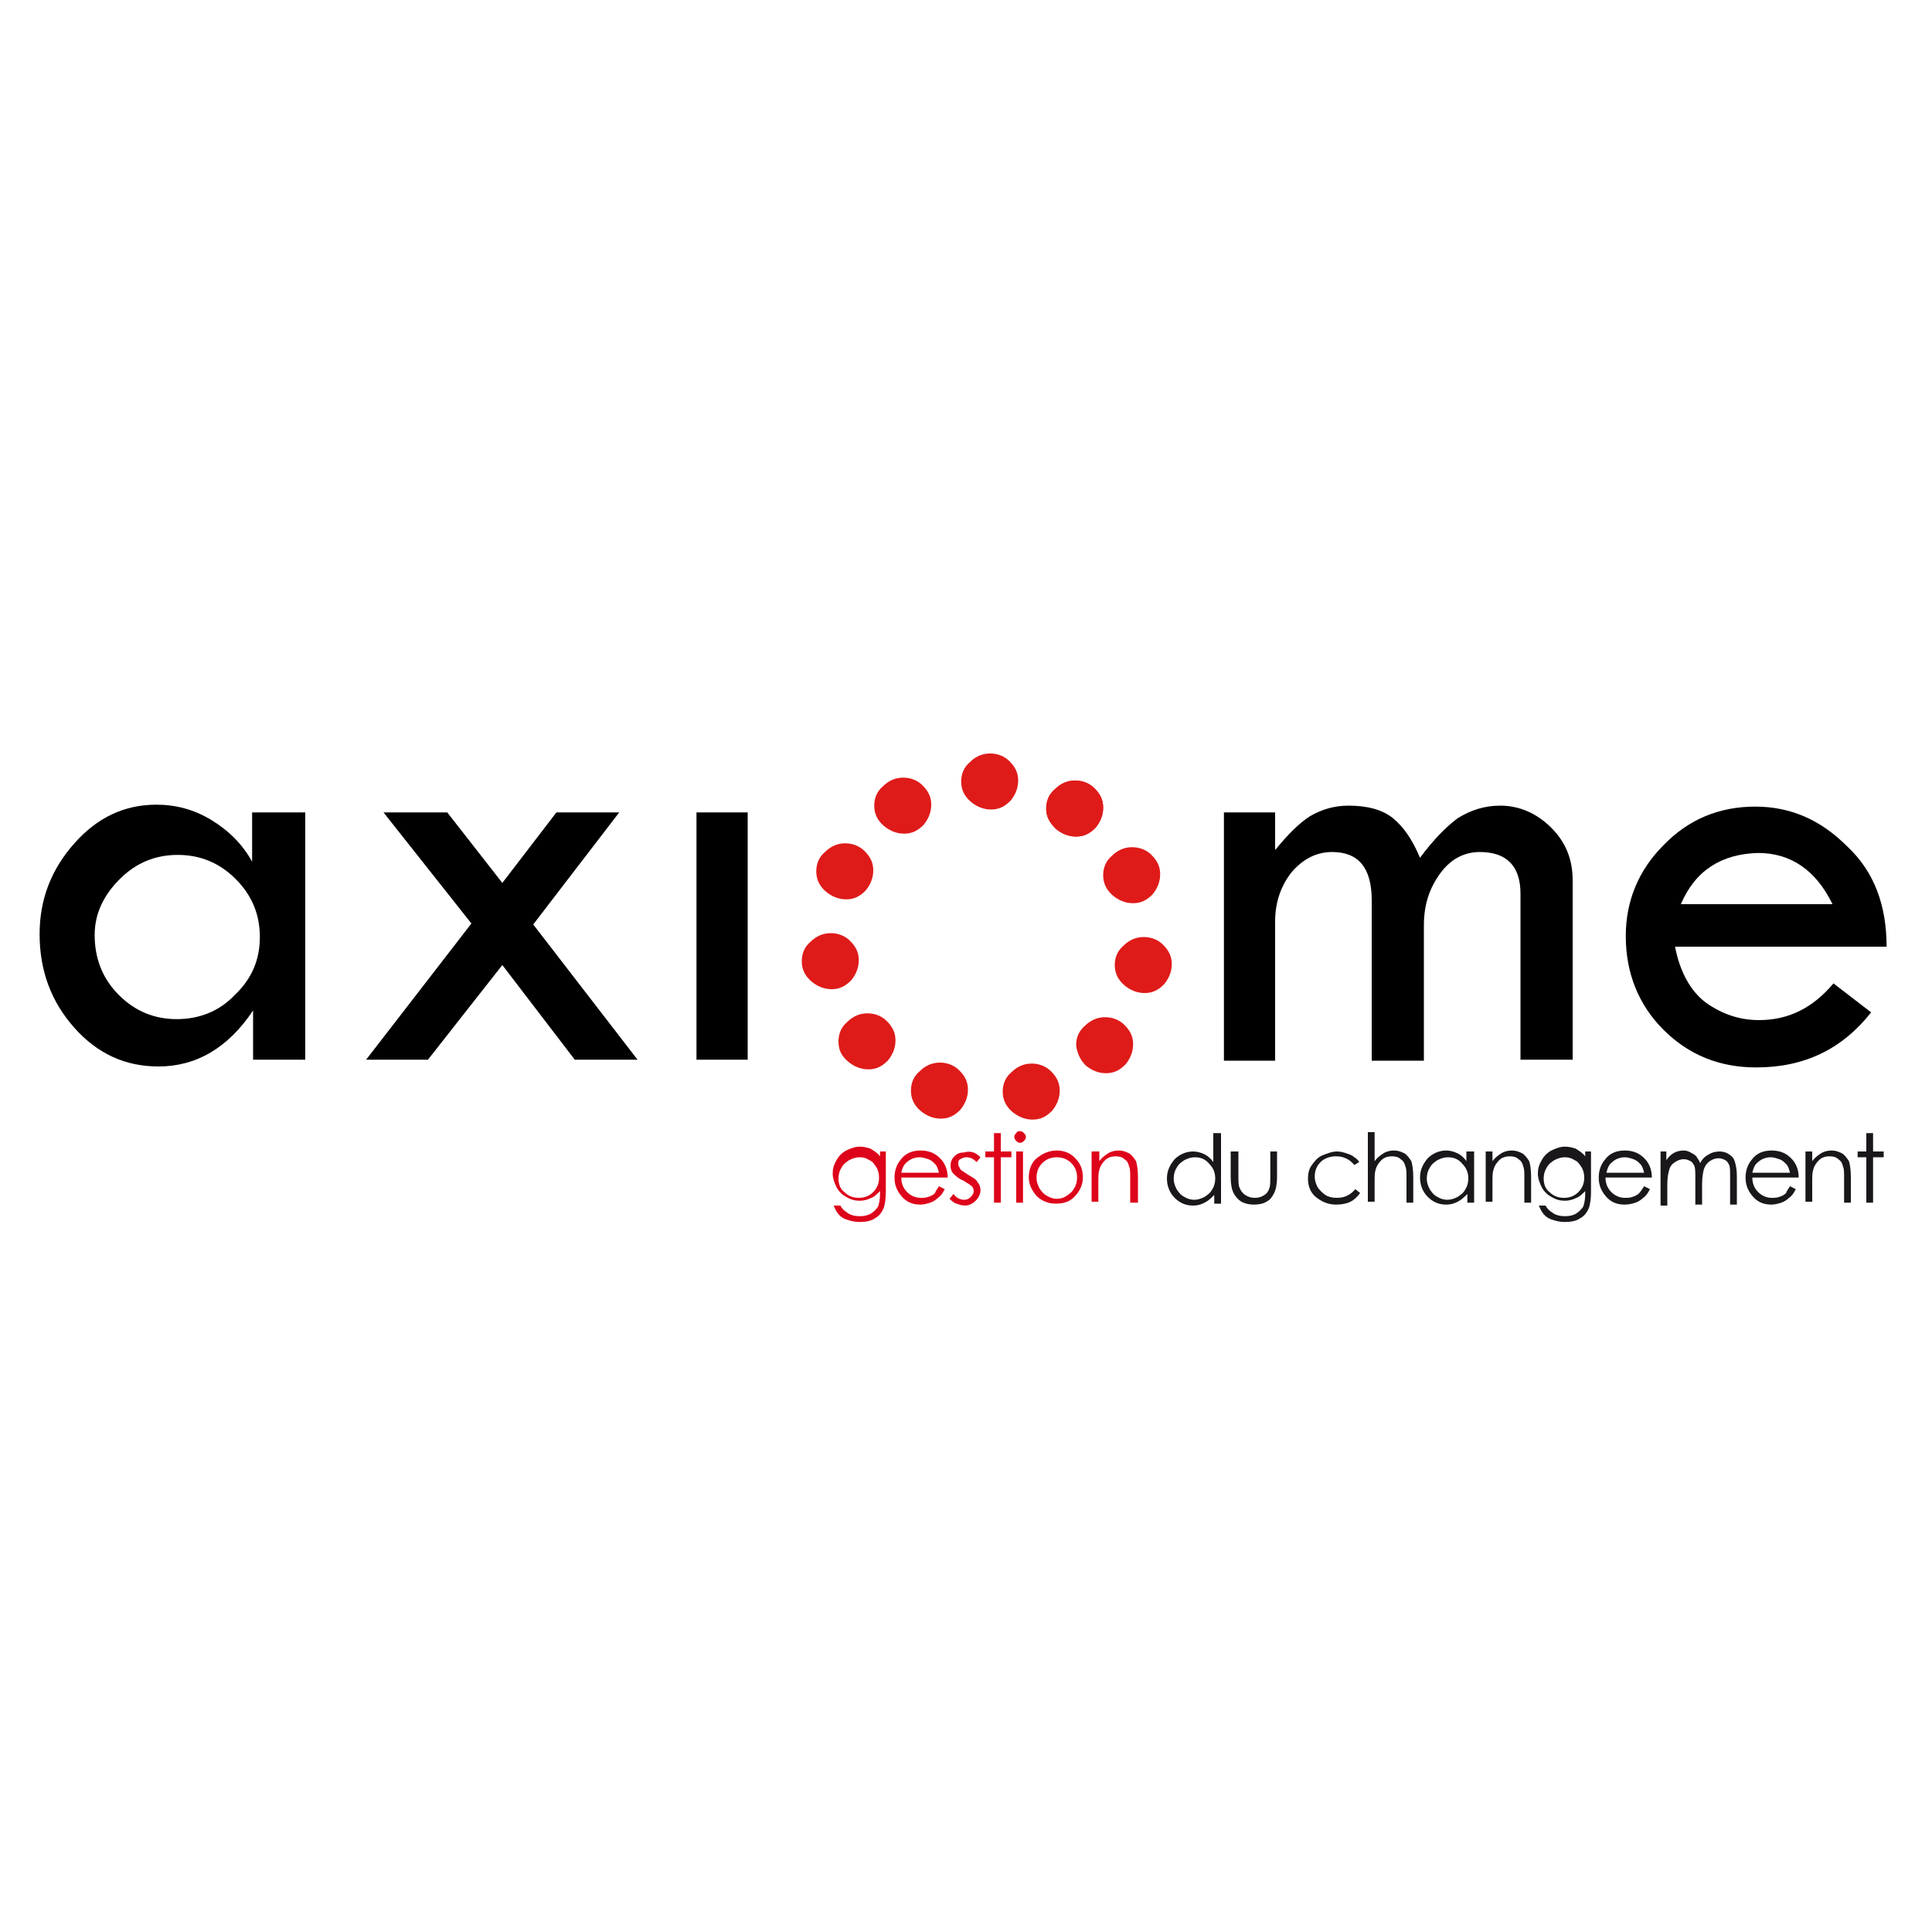 <?xml version="1.0" encoding="utf-8"?>
<!-- Generator: Adobe Illustrator 20.1.0, SVG Export Plug-In . SVG Version: 6.00 Build 0)  -->
<svg version="1.1" xmlns="http://www.w3.org/2000/svg" xmlns:xlink="http://www.w3.org/1999/xlink" x="0px" y="0px"
	 viewBox="0 0 200 200" style="enable-background:new 0 0 200 200;" xml:space="preserve">
<style type="text/css">
	.st0{enable-background:new    ;}
	.st1{fill:#DE1B19;}
	.st2{fill:#DD031A;}
	.st3{fill:#1A171B;}
</style>
<g id="Calque_2">
</g>
<g id="Calque_1">
	<g>
		<g class="st0">
			<g>
				<g>
					<g>
						<path d="M26.2,84.1h5.4v25.6h-5.4v-5.1c-2.6,3.9-5.9,5.8-9.8,5.8c-3.4,0-6.3-1.3-8.7-4c-2.4-2.7-3.6-5.9-3.6-9.7
							c0-3.6,1.2-6.7,3.6-9.4c2.4-2.7,5.2-4,8.5-4c2,0,3.9,0.5,5.7,1.6c1.8,1.1,3.2,2.5,4.2,4.3V84.1z M26.9,97c0-2.3-0.8-4.3-2.5-6
							c-1.7-1.7-3.7-2.5-6-2.5c-2.3,0-4.3,0.8-6,2.5c-1.7,1.7-2.6,3.6-2.6,5.8c0,2.4,0.8,4.5,2.5,6.2c1.7,1.7,3.7,2.5,6,2.5
							c2.3,0,4.4-0.8,6-2.5C26.1,101.3,26.9,99.3,26.9,97"/>
						<polygon points="39.7,84.1 46.3,84.1 52,91.4 57.6,84.1 64.1,84.1 55.2,95.7 66,109.7 59.5,109.7 52,99.9 44.3,109.7 
							37.9,109.7 48.8,95.6 						"/>
						<rect x="72.1" y="84.1" width="5.3" height="25.6"/>
						<path d="M126.7,109.7V84.1h5.3v3.9c1.3-1.6,2.5-2.8,3.6-3.5c1.2-0.7,2.5-1.1,4-1.1c1.9,0,3.5,0.4,4.6,1.3
							c1.1,0.9,2,2.2,2.8,4.1c1.4-1.9,2.7-3.2,3.9-4.1c1.3-0.8,2.7-1.3,4.4-1.3c2,0,3.8,0.8,5.3,2.3c1.5,1.5,2.2,3.3,2.2,5.4v18.6
							h-5.4V92.5c0-2.8-1.4-4.3-4.2-4.3c-1.6,0-3,0.7-4.1,2.2c-1.1,1.5-1.7,3.2-1.7,5.4v14h-5.4V93.2c0-3.4-1.4-5-4.1-5
							c-1.6,0-3,0.7-4.2,2.1c-1.1,1.4-1.7,3.1-1.7,5.1v14.4H126.7z"/>
						<path d="M195.3,98h-21.9c0.5,2.6,1.6,4.6,3.2,5.8c1.7,1.2,3.5,1.8,5.5,1.8c3.1,0,5.6-1.3,7.7-3.8l3.9,3
							c-3,3.8-6.9,5.7-11.9,5.7c-3.8,0-7-1.3-9.6-3.9c-2.6-2.6-3.9-5.9-3.9-9.7c0-3.6,1.3-6.8,3.9-9.4c2.6-2.7,5.8-4,9.5-4
							c3.7,0,6.8,1.4,9.5,4.1C194,90.2,195.3,93.7,195.3,98 M174,93.6h15.7c-1.7-3.5-4.3-5.3-7.7-5.3
							C178.2,88.4,175.5,90.1,174,93.6"/>
						<path class="st1" d="M108.3,83.7c0-0.8,0.3-1.5,0.9-2c0.6-0.6,1.3-0.9,2.1-0.9c0.8,0,1.5,0.3,2,0.8c0.6,0.6,0.9,1.2,0.9,2
							c0,0.8-0.3,1.5-0.8,2.1c-0.6,0.6-1.2,0.9-2,0.9c-0.8,0-1.5-0.3-2.1-0.8C108.6,85.1,108.3,84.5,108.3,83.7"/>
						<path class="st1" d="M99.5,80.9c0-0.8,0.3-1.5,0.9-2c0.6-0.6,1.3-0.9,2.1-0.9c0.8,0,1.5,0.3,2,0.8c0.6,0.6,0.9,1.2,0.9,2
							c0,0.8-0.3,1.5-0.8,2.1c-0.6,0.6-1.2,0.9-2,0.9c-0.8,0-1.5-0.3-2.1-0.8C99.8,82.4,99.5,81.7,99.5,80.9"/>
						<path class="st1" d="M90.5,83.4c0-0.8,0.3-1.5,0.9-2c0.6-0.6,1.3-0.9,2.1-0.9c0.8,0,1.5,0.3,2,0.8c0.6,0.6,0.9,1.2,0.9,2
							c0,0.8-0.3,1.5-0.8,2.1c-0.6,0.6-1.2,0.9-2,0.9c-0.8,0-1.5-0.3-2.1-0.8C90.8,84.9,90.5,84.2,90.5,83.4"/>
						<path class="st1" d="M84.5,90.2c0-0.8,0.3-1.5,0.9-2c0.6-0.6,1.3-0.9,2.1-0.9c0.8,0,1.5,0.3,2,0.8c0.6,0.6,0.9,1.2,0.9,2
							c0,0.8-0.3,1.5-0.8,2.1c-0.6,0.6-1.2,0.9-2,0.9c-0.8,0-1.5-0.3-2.1-0.8C84.8,91.7,84.5,91,84.5,90.2"/>
						<path class="st1" d="M83,99.5c0-0.8,0.3-1.5,0.9-2c0.6-0.6,1.3-0.9,2.1-0.9c0.8,0,1.5,0.3,2,0.8c0.6,0.6,0.9,1.2,0.9,2
							c0,0.8-0.3,1.5-0.8,2.1c-0.6,0.6-1.2,0.9-2,0.9c-0.8,0-1.5-0.3-2.1-0.8C83.3,101,83,100.3,83,99.5"/>
						<path class="st1" d="M86.8,107.8c0-0.8,0.3-1.5,0.9-2c0.6-0.6,1.3-0.9,2.1-0.9c0.8,0,1.5,0.3,2,0.8c0.6,0.6,0.9,1.2,0.9,2
							c0,0.8-0.3,1.5-0.8,2.1c-0.6,0.6-1.2,0.9-2,0.9c-0.8,0-1.5-0.3-2.1-0.8C87.1,109.3,86.8,108.7,86.8,107.8"/>
						<path class="st1" d="M94.3,112.9c0-0.8,0.3-1.5,0.9-2c0.6-0.6,1.3-0.9,2.1-0.9c0.8,0,1.5,0.3,2,0.8c0.6,0.6,0.9,1.2,0.9,2
							c0,0.8-0.3,1.5-0.8,2.1c-0.6,0.6-1.2,0.9-2,0.9c-0.8,0-1.5-0.3-2.1-0.8C94.6,114.4,94.3,113.7,94.3,112.9"/>
						<path class="st1" d="M103.8,113c0-0.8,0.3-1.5,0.9-2c0.6-0.6,1.3-0.9,2.1-0.9c0.8,0,1.5,0.3,2,0.8c0.6,0.6,0.9,1.2,0.9,2
							c0,0.8-0.3,1.5-0.8,2.1c-0.6,0.6-1.2,0.9-2,0.9c-0.8,0-1.5-0.3-2.1-0.8C104.1,114.5,103.8,113.8,103.8,113"/>
						<path class="st1" d="M111.4,108.2c0-0.8,0.3-1.5,0.9-2c0.6-0.6,1.3-0.9,2.1-0.9c0.8,0,1.5,0.3,2,0.8c0.6,0.6,0.9,1.2,0.9,2
							c0,0.8-0.3,1.5-0.8,2.1c-0.6,0.6-1.2,0.9-2,0.9c-0.8,0-1.5-0.3-2.1-0.8C111.8,109.7,111.5,109,111.4,108.2"/>
						<path class="st1" d="M115.4,99.9c0-0.8,0.3-1.5,0.9-2c0.6-0.6,1.3-0.9,2.1-0.9c0.8,0,1.5,0.3,2,0.8c0.6,0.6,0.9,1.2,0.9,2
							c0,0.8-0.3,1.5-0.8,2.1c-0.6,0.6-1.2,0.9-2,0.9c-0.8,0-1.5-0.3-2.1-0.8C115.7,101.4,115.4,100.7,115.4,99.9"/>
						<path class="st1" d="M114.2,90.6c0-0.8,0.3-1.5,0.9-2c0.6-0.6,1.3-0.9,2.1-0.9c0.8,0,1.5,0.3,2,0.8c0.6,0.6,0.9,1.2,0.9,2
							c0,0.8-0.3,1.5-0.8,2.1c-0.6,0.6-1.2,0.9-2,0.9c-0.8,0-1.5-0.3-2.1-0.8C114.5,92.1,114.2,91.4,114.2,90.6"/>
						<path class="st1" d="M108.3,83.7c0-0.8,0.3-1.5,0.9-2c0.6-0.6,1.3-0.9,2.1-0.9c0.8,0,1.5,0.3,2,0.8c0.6,0.6,0.9,1.2,0.9,2
							c0,0.8-0.3,1.5-0.8,2.1c-0.6,0.6-1.2,0.9-2,0.9c-0.8,0-1.5-0.3-2.1-0.8C108.6,85.1,108.3,84.5,108.3,83.7"/>
						<path class="st2" d="M91,119.2h0.7v4.2c0,0.7-0.1,1.3-0.2,1.6c-0.2,0.5-0.5,0.9-0.9,1.1c-0.4,0.3-1,0.4-1.6,0.4
							c-0.5,0-0.9-0.1-1.2-0.2c-0.4-0.1-0.7-0.3-0.9-0.5c-0.2-0.2-0.4-0.5-0.6-1H87c0.2,0.4,0.5,0.6,0.8,0.8
							c0.3,0.2,0.7,0.3,1.2,0.3c0.5,0,0.9-0.1,1.2-0.3c0.3-0.2,0.5-0.4,0.7-0.7c0.1-0.3,0.2-0.7,0.2-1.3v-0.3
							c-0.3,0.3-0.6,0.6-0.9,0.7c-0.4,0.2-0.8,0.3-1.2,0.3c-0.5,0-0.9-0.1-1.4-0.4c-0.4-0.2-0.8-0.6-1-1c-0.2-0.4-0.4-0.9-0.4-1.4
							c0-0.5,0.1-0.9,0.4-1.4c0.2-0.4,0.6-0.8,1-1c0.4-0.2,0.9-0.4,1.4-0.4c0.4,0,0.8,0.1,1.1,0.2c0.3,0.2,0.7,0.4,1,0.8V119.2z
							 M89,119.8c-0.4,0-0.7,0.1-1.1,0.3c-0.3,0.2-0.6,0.4-0.8,0.8c-0.2,0.3-0.3,0.7-0.3,1.1c0,0.6,0.2,1.1,0.6,1.4
							c0.4,0.4,0.9,0.6,1.5,0.6c0.6,0,1.1-0.2,1.5-0.6c0.4-0.4,0.6-0.9,0.6-1.5c0-0.4-0.1-0.8-0.3-1.1c-0.2-0.3-0.4-0.6-0.7-0.7
							C89.7,119.9,89.4,119.8,89,119.8"/>
						<path class="st2" d="M97.2,122.8l0.6,0.3c-0.2,0.4-0.4,0.7-0.7,0.9c-0.2,0.2-0.5,0.4-0.8,0.5c-0.3,0.1-0.7,0.2-1,0.2
							c-0.9,0-1.5-0.3-2-0.9c-0.5-0.6-0.7-1.2-0.7-1.9c0-0.7,0.2-1.3,0.6-1.8c0.5-0.7,1.2-1,2.1-1c0.9,0,1.6,0.3,2.2,1
							c0.4,0.5,0.6,1.1,0.6,1.8h-4.8c0,0.6,0.2,1.1,0.6,1.5c0.4,0.4,0.9,0.6,1.4,0.6c0.3,0,0.5,0,0.8-0.1c0.3-0.1,0.5-0.2,0.7-0.4
							C96.8,123.4,97,123.1,97.2,122.8 M97.2,121.4c-0.1-0.4-0.2-0.7-0.4-0.9c-0.2-0.2-0.4-0.4-0.7-0.5c-0.3-0.1-0.6-0.2-0.9-0.2
							c-0.5,0-1,0.2-1.3,0.5c-0.3,0.2-0.5,0.6-0.6,1.1H97.2z"/>
						<path class="st2" d="M101.5,119.8l-0.4,0.5c-0.4-0.4-0.7-0.5-1.1-0.5c-0.2,0-0.4,0.1-0.6,0.2c-0.2,0.1-0.2,0.3-0.2,0.5
							c0,0.2,0.1,0.3,0.2,0.5c0.1,0.2,0.4,0.3,0.8,0.6c0.5,0.3,0.9,0.5,1,0.8c0.2,0.2,0.3,0.5,0.3,0.8c0,0.4-0.2,0.8-0.5,1.1
							c-0.3,0.3-0.7,0.5-1.1,0.5c-0.3,0-0.6-0.1-0.9-0.2c-0.3-0.1-0.5-0.3-0.7-0.5l0.4-0.5c0.3,0.4,0.7,0.6,1.1,0.6
							c0.3,0,0.5-0.1,0.7-0.3c0.2-0.2,0.3-0.4,0.3-0.6c0-0.2-0.1-0.4-0.2-0.5c-0.1-0.1-0.4-0.3-0.9-0.6c-0.5-0.2-0.8-0.5-1-0.7
							c-0.2-0.2-0.3-0.5-0.3-0.8c0-0.4,0.1-0.7,0.4-1c0.3-0.3,0.6-0.4,1-0.4C100.5,119.1,101,119.3,101.5,119.8"/>
						<polygon class="st2" points="102.9,117.3 103.6,117.3 103.6,119.2 104.7,119.2 104.7,119.8 103.6,119.8 103.6,124.5 
							102.9,124.5 102.9,119.8 102,119.8 102,119.2 102.9,119.2 						"/>
						<path class="st2" d="M105.6,117.1c0.2,0,0.3,0.1,0.4,0.2c0.1,0.1,0.2,0.2,0.2,0.4c0,0.2-0.1,0.3-0.2,0.4
							c-0.1,0.1-0.2,0.2-0.4,0.2c-0.2,0-0.3-0.1-0.4-0.2c-0.1-0.1-0.2-0.2-0.2-0.4c0-0.2,0.1-0.3,0.2-0.4
							C105.3,117.1,105.4,117.1,105.6,117.1 M105.2,119.2h0.7v5.3h-0.7V119.2z"/>
						<path class="st2" d="M109.4,119.1c0.8,0,1.5,0.3,2,0.9c0.5,0.5,0.7,1.2,0.7,1.9c0,0.7-0.3,1.4-0.8,1.9c-0.5,0.6-1.2,0.8-2,0.8
							c-0.8,0-1.5-0.3-2-0.8c-0.5-0.6-0.8-1.2-0.8-1.9c0-0.7,0.2-1.4,0.7-1.9C107.9,119.4,108.6,119.1,109.4,119.1 M109.4,119.8
							c-0.6,0-1.1,0.2-1.5,0.6c-0.4,0.4-0.6,0.9-0.6,1.5c0,0.4,0.1,0.7,0.3,1.1c0.2,0.3,0.4,0.6,0.8,0.8c0.3,0.2,0.7,0.3,1,0.3
							c0.4,0,0.7-0.1,1-0.3c0.3-0.2,0.6-0.4,0.8-0.8c0.2-0.3,0.3-0.7,0.3-1.1c0-0.6-0.2-1.1-0.6-1.5
							C110.5,120,110,119.8,109.4,119.8"/>
						<path class="st2" d="M113.1,119.2h0.7v1c0.3-0.4,0.6-0.6,0.9-0.8c0.3-0.2,0.7-0.3,1.1-0.3c0.4,0,0.7,0.1,1.1,0.3
							c0.3,0.2,0.5,0.5,0.7,0.8c0.1,0.3,0.2,0.9,0.2,1.6v2.7H117V122c0-0.6,0-1-0.1-1.2c-0.1-0.4-0.2-0.6-0.5-0.8
							c-0.2-0.2-0.5-0.3-0.9-0.3c-0.4,0-0.8,0.1-1.1,0.4c-0.3,0.3-0.5,0.6-0.6,1c-0.1,0.3-0.1,0.7-0.1,1.4v1.9h-0.7V119.2z"/>
						<path class="st3" d="M126.4,117.2v7.4h-0.7v-0.9c-0.3,0.3-0.6,0.6-1,0.8c-0.4,0.2-0.7,0.3-1.2,0.3c-0.8,0-1.4-0.3-1.9-0.8
							c-0.5-0.5-0.8-1.2-0.8-2c0-0.8,0.3-1.4,0.8-2c0.5-0.5,1.2-0.8,1.9-0.8c0.4,0,0.8,0.1,1.2,0.3c0.4,0.2,0.7,0.5,0.9,0.8v-3
							H126.4z M123.7,119.8c-0.4,0-0.7,0.1-1.1,0.3c-0.3,0.2-0.6,0.4-0.8,0.8c-0.2,0.3-0.3,0.7-0.3,1.1c0,0.4,0.1,0.7,0.3,1.1
							c0.2,0.3,0.4,0.6,0.8,0.8c0.3,0.2,0.7,0.3,1,0.3c0.4,0,0.7-0.1,1.1-0.3c0.3-0.2,0.6-0.4,0.8-0.8c0.2-0.3,0.3-0.7,0.3-1.1
							c0-0.6-0.2-1.1-0.6-1.5C124.8,120,124.3,119.8,123.7,119.8"/>
						<path class="st3" d="M127.5,119.2h0.7v2.5c0,0.6,0,1,0.1,1.2c0.1,0.3,0.3,0.6,0.6,0.8c0.3,0.2,0.6,0.3,1,0.3
							c0.4,0,0.7-0.1,1-0.3c0.3-0.2,0.4-0.4,0.5-0.7c0.1-0.2,0.1-0.6,0.1-1.3v-2.5h0.7v2.6c0,0.7-0.1,1.3-0.3,1.7
							c-0.2,0.4-0.4,0.7-0.8,0.9c-0.3,0.2-0.8,0.3-1.3,0.3c-0.5,0-0.9-0.1-1.3-0.3c-0.3-0.2-0.6-0.5-0.8-0.9
							c-0.2-0.4-0.3-0.9-0.3-1.7V119.2z"/>
						<path class="st3" d="M140.7,120.3l-0.5,0.3c-0.5-0.6-1.1-0.9-1.9-0.9c-0.6,0-1.2,0.2-1.6,0.6c-0.4,0.4-0.6,0.9-0.6,1.5
							c0,0.4,0.1,0.7,0.3,1.1c0.2,0.3,0.5,0.6,0.8,0.8c0.3,0.2,0.7,0.3,1.2,0.3c0.8,0,1.4-0.3,1.9-0.9l0.5,0.4
							c-0.3,0.4-0.6,0.7-1,0.9c-0.4,0.2-0.9,0.3-1.5,0.3c-0.8,0-1.5-0.3-2.1-0.8c-0.6-0.5-0.8-1.2-0.8-1.9c0-0.5,0.1-1,0.4-1.4
							c0.3-0.4,0.6-0.8,1.1-1c0.5-0.2,1-0.4,1.5-0.4c0.4,0,0.7,0.1,1,0.2c0.3,0.1,0.6,0.2,0.8,0.4
							C140.4,119.9,140.6,120.1,140.7,120.3"/>
						<path class="st3" d="M141.6,117.2h0.7v3c0.3-0.4,0.6-0.6,0.9-0.8c0.3-0.2,0.7-0.3,1.1-0.3c0.4,0,0.7,0.1,1.1,0.3
							c0.3,0.2,0.5,0.5,0.7,0.8c0.1,0.3,0.2,0.9,0.2,1.6v2.7h-0.7V122c0-0.6,0-1-0.1-1.2c-0.1-0.4-0.2-0.6-0.5-0.8
							c-0.2-0.2-0.5-0.3-0.9-0.3c-0.4,0-0.8,0.1-1.1,0.4c-0.3,0.3-0.5,0.6-0.6,1c-0.1,0.3-0.1,0.7-0.1,1.4v1.9h-0.7V117.2z"/>
						<path class="st3" d="M152.6,119.2v5.3h-0.7v-0.9c-0.3,0.3-0.6,0.6-1,0.8c-0.4,0.2-0.7,0.3-1.2,0.3c-0.8,0-1.4-0.3-1.9-0.8
							c-0.5-0.5-0.8-1.2-0.8-2c0-0.8,0.3-1.4,0.8-2c0.5-0.5,1.2-0.8,1.9-0.8c0.4,0,0.8,0.1,1.2,0.3c0.4,0.2,0.7,0.5,0.9,0.8v-1
							H152.6z M149.9,119.8c-0.4,0-0.7,0.1-1.1,0.3c-0.3,0.2-0.6,0.4-0.8,0.8c-0.2,0.3-0.3,0.7-0.3,1.1c0,0.4,0.1,0.7,0.3,1.1
							c0.2,0.3,0.4,0.6,0.8,0.8c0.3,0.2,0.7,0.3,1,0.3c0.4,0,0.7-0.1,1.1-0.3c0.3-0.2,0.6-0.4,0.8-0.8c0.2-0.3,0.3-0.7,0.3-1.1
							c0-0.6-0.2-1.1-0.6-1.5C151,120,150.5,119.8,149.9,119.8"/>
						<path class="st3" d="M153.8,119.2h0.7v1c0.3-0.4,0.6-0.6,0.9-0.8c0.3-0.2,0.7-0.3,1.1-0.3c0.4,0,0.7,0.1,1.1,0.3
							c0.3,0.2,0.5,0.5,0.7,0.8c0.1,0.3,0.2,0.9,0.2,1.6v2.7h-0.7V122c0-0.6,0-1-0.1-1.2c-0.1-0.4-0.2-0.6-0.5-0.8
							c-0.2-0.2-0.5-0.3-0.9-0.3c-0.4,0-0.8,0.1-1.1,0.4c-0.3,0.3-0.5,0.6-0.6,1c-0.1,0.3-0.1,0.7-0.1,1.4v1.9h-0.7V119.2z"/>
						<path class="st3" d="M164,119.2h0.7v4.2c0,0.7-0.1,1.3-0.2,1.6c-0.2,0.5-0.5,0.9-0.9,1.1c-0.4,0.3-1,0.4-1.6,0.4
							c-0.5,0-0.9-0.1-1.2-0.2c-0.4-0.1-0.7-0.3-0.9-0.5c-0.2-0.2-0.4-0.5-0.6-1h0.7c0.2,0.4,0.5,0.6,0.8,0.8
							c0.3,0.2,0.7,0.3,1.2,0.3c0.5,0,0.9-0.1,1.2-0.3c0.3-0.2,0.5-0.4,0.7-0.7c0.1-0.3,0.2-0.7,0.2-1.3v-0.3
							c-0.3,0.3-0.6,0.6-0.9,0.7c-0.4,0.2-0.8,0.3-1.2,0.3c-0.5,0-0.9-0.1-1.4-0.4c-0.4-0.2-0.8-0.6-1-1c-0.2-0.4-0.4-0.9-0.4-1.4
							c0-0.5,0.1-0.9,0.4-1.4c0.2-0.4,0.6-0.8,1-1c0.4-0.2,0.9-0.4,1.4-0.4c0.4,0,0.8,0.1,1.1,0.2c0.3,0.2,0.7,0.4,1,0.8V119.2z
							 M162,119.8c-0.4,0-0.7,0.1-1.1,0.3c-0.3,0.2-0.6,0.4-0.8,0.8c-0.2,0.3-0.3,0.7-0.3,1.1c0,0.6,0.2,1.1,0.6,1.4
							c0.4,0.4,0.9,0.6,1.5,0.6c0.6,0,1.1-0.2,1.5-0.6c0.4-0.4,0.6-0.9,0.6-1.5c0-0.4-0.1-0.8-0.3-1.1c-0.2-0.3-0.4-0.6-0.7-0.7
							C162.7,119.9,162.4,119.8,162,119.8"/>
						<path class="st3" d="M170.2,122.8l0.6,0.3c-0.2,0.4-0.4,0.7-0.7,0.9c-0.2,0.2-0.5,0.4-0.8,0.5c-0.3,0.1-0.7,0.2-1.1,0.2
							c-0.9,0-1.5-0.3-2-0.9c-0.5-0.6-0.7-1.2-0.7-1.9c0-0.7,0.2-1.3,0.6-1.8c0.5-0.7,1.2-1,2.1-1c0.9,0,1.6,0.3,2.2,1
							c0.4,0.5,0.6,1.1,0.6,1.8h-4.8c0,0.6,0.2,1.1,0.6,1.5c0.4,0.4,0.9,0.6,1.4,0.6c0.3,0,0.5,0,0.8-0.1c0.3-0.1,0.5-0.2,0.7-0.4
							C169.8,123.4,170,123.1,170.2,122.8 M170.2,121.4c-0.1-0.4-0.2-0.7-0.4-0.9c-0.2-0.2-0.4-0.4-0.7-0.5
							c-0.3-0.1-0.6-0.2-0.9-0.2c-0.5,0-1,0.2-1.3,0.5c-0.3,0.2-0.5,0.6-0.6,1.1H170.2z"/>
						<path class="st3" d="M171.8,119.2h0.7v0.9c0.2-0.3,0.5-0.6,0.7-0.7c0.3-0.2,0.7-0.3,1.1-0.3c0.3,0,0.5,0.1,0.7,0.2
							c0.2,0.1,0.4,0.2,0.6,0.4c0.1,0.2,0.3,0.4,0.4,0.7c0.2-0.4,0.5-0.7,0.9-0.9c0.3-0.2,0.7-0.3,1.1-0.3c0.4,0,0.7,0.1,1,0.3
							c0.3,0.2,0.5,0.4,0.6,0.8c0.1,0.3,0.2,0.8,0.2,1.5v2.9h-0.7v-2.9c0-0.6,0-1-0.1-1.2c-0.1-0.2-0.2-0.4-0.4-0.5
							c-0.2-0.1-0.4-0.2-0.7-0.2c-0.3,0-0.6,0.1-0.9,0.3c-0.3,0.2-0.5,0.5-0.6,0.8c-0.1,0.3-0.2,0.9-0.2,1.6v2.1h-0.7v-2.7
							c0-0.6,0-1.1-0.1-1.3c-0.1-0.2-0.2-0.4-0.4-0.5c-0.2-0.1-0.4-0.2-0.7-0.2c-0.3,0-0.6,0.1-0.9,0.3c-0.3,0.2-0.5,0.4-0.6,0.8
							c-0.1,0.3-0.2,0.8-0.2,1.5v2.2h-0.7V119.2z"/>
						<path class="st3" d="M185.3,122.8l0.6,0.3c-0.2,0.4-0.4,0.7-0.7,0.9c-0.2,0.2-0.5,0.4-0.8,0.5c-0.3,0.1-0.7,0.2-1,0.2
							c-0.9,0-1.5-0.3-2-0.9c-0.5-0.6-0.7-1.2-0.7-1.9c0-0.7,0.2-1.3,0.6-1.8c0.5-0.7,1.2-1,2.1-1c0.9,0,1.6,0.3,2.2,1
							c0.4,0.5,0.6,1.1,0.6,1.8h-4.8c0,0.6,0.2,1.1,0.6,1.5c0.4,0.4,0.9,0.6,1.4,0.6c0.3,0,0.5,0,0.8-0.1c0.3-0.1,0.5-0.2,0.7-0.4
							C184.9,123.4,185.1,123.1,185.3,122.8 M185.3,121.4c-0.1-0.4-0.2-0.7-0.4-0.9c-0.2-0.2-0.4-0.4-0.7-0.5
							c-0.3-0.1-0.6-0.2-0.9-0.2c-0.5,0-1,0.2-1.3,0.5c-0.3,0.2-0.5,0.6-0.6,1.1H185.3z"/>
						<path class="st3" d="M186.9,119.2h0.7v1c0.3-0.4,0.6-0.6,0.9-0.8c0.3-0.2,0.7-0.3,1.1-0.3c0.4,0,0.7,0.1,1.1,0.3
							c0.3,0.2,0.5,0.5,0.7,0.8c0.1,0.3,0.2,0.9,0.2,1.6v2.7h-0.7V122c0-0.6,0-1-0.1-1.2c-0.1-0.4-0.2-0.6-0.5-0.8
							c-0.2-0.2-0.5-0.3-0.9-0.3c-0.4,0-0.8,0.1-1.1,0.4c-0.3,0.3-0.5,0.6-0.6,1c-0.1,0.3-0.1,0.7-0.1,1.4v1.9h-0.7V119.2z"/>
						<polygon class="st3" points="193.2,117.3 193.9,117.3 193.9,119.2 195,119.2 195,119.8 193.9,119.8 193.9,124.5 193.2,124.5 
							193.2,119.8 192.3,119.8 192.3,119.2 193.2,119.2 						"/>
					</g>
				</g>
			</g>
		</g>
	</g>
</g>
</svg>

